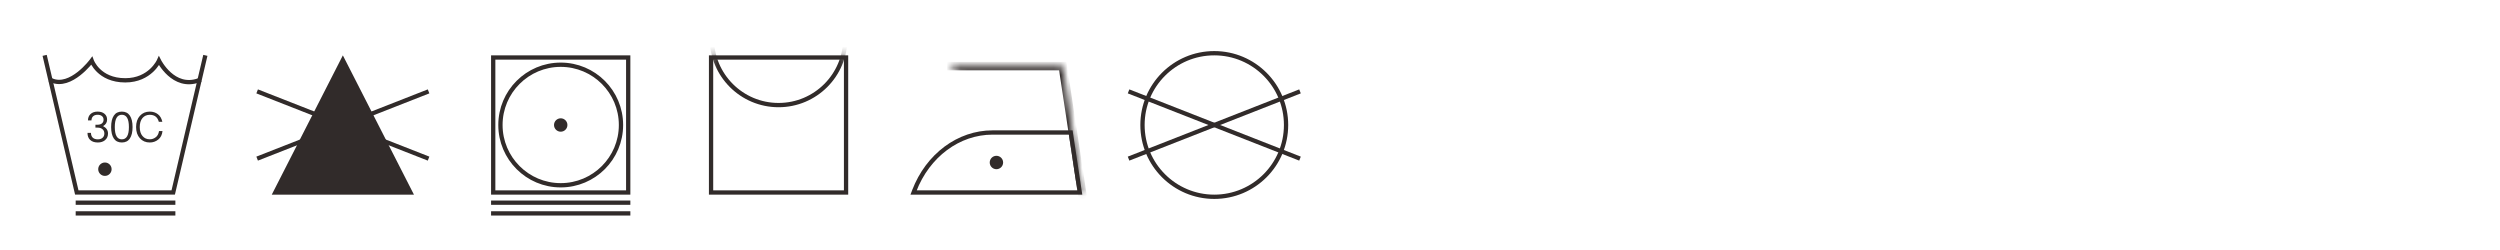 <svg width="350" height="35" viewBox="0 0 350 35" fill="none" xmlns="http://www.w3.org/2000/svg">
<rect width="350" height="35" fill="white"/>
<rect width="30" height="30" transform="translate(2.5 2.5)" fill="white"/>
<path d="M14.429 17.653C14.89 17.893 15.121 18.24 15.121 18.694C15.121 19.069 14.989 19.372 14.726 19.6C14.466 19.833 14.123 19.949 13.697 19.949C13.236 19.949 12.877 19.829 12.622 19.589C12.37 19.348 12.246 19.021 12.25 18.606H12.732C12.74 18.901 12.827 19.126 12.994 19.281C13.16 19.432 13.395 19.507 13.697 19.507C13.976 19.507 14.197 19.434 14.36 19.286C14.526 19.139 14.609 18.942 14.609 18.694C14.609 18.442 14.524 18.242 14.354 18.095C14.187 17.944 13.959 17.868 13.668 17.868H13.36V17.462H13.639C13.914 17.462 14.125 17.399 14.272 17.276C14.423 17.152 14.499 16.979 14.499 16.758C14.499 16.541 14.423 16.373 14.272 16.253C14.125 16.129 13.924 16.067 13.668 16.067C13.408 16.067 13.201 16.134 13.046 16.27C12.895 16.402 12.814 16.598 12.802 16.857H12.314C12.318 16.481 12.44 16.183 12.68 15.962C12.924 15.737 13.253 15.625 13.668 15.625C14.067 15.625 14.387 15.726 14.627 15.927C14.871 16.125 14.993 16.398 14.993 16.747C14.993 17.142 14.805 17.444 14.429 17.653Z" fill="#312B2A"/>
<path d="M18.18 19.391C17.929 19.763 17.555 19.949 17.059 19.949C16.559 19.949 16.185 19.763 15.937 19.391C15.685 19.015 15.559 18.48 15.559 17.787C15.559 17.093 15.685 16.559 15.937 16.183C16.185 15.811 16.559 15.625 17.059 15.625C17.555 15.625 17.929 15.811 18.18 16.183C18.432 16.559 18.558 17.093 18.558 17.787C18.558 18.48 18.432 19.015 18.18 19.391ZM17.059 16.067C16.4 16.067 16.071 16.64 16.071 17.787C16.071 18.934 16.4 19.507 17.059 19.507C17.718 19.507 18.047 18.934 18.047 17.787C18.047 16.64 17.718 16.067 17.059 16.067Z" fill="#312B2A"/>
<path d="M20.965 19.949C20.404 19.949 19.945 19.753 19.588 19.362C19.232 18.971 19.053 18.446 19.053 17.787C19.053 17.128 19.232 16.603 19.588 16.212C19.945 15.821 20.404 15.625 20.965 15.625C21.411 15.625 21.791 15.747 22.105 15.991C22.419 16.231 22.626 16.584 22.727 17.049H22.233C22.058 16.398 21.636 16.073 20.965 16.073C20.543 16.073 20.204 16.224 19.948 16.526C19.693 16.832 19.565 17.252 19.565 17.787C19.565 18.322 19.693 18.74 19.948 19.042C20.204 19.348 20.543 19.502 20.965 19.502C21.283 19.502 21.566 19.403 21.814 19.205C22.058 19.015 22.207 18.73 22.262 18.351H22.75C22.695 18.866 22.5 19.259 22.163 19.53C21.822 19.809 21.423 19.949 20.965 19.949Z" fill="#312B2A"/>
<ellipse cx="14.687" cy="23.688" rx="0.938" ry="0.938" fill="#312B2A"/>
<path d="M6.25 7.75L10.75 26.948H24.25L28.75 7.75" stroke="#312B2A" stroke-width="0.6"/>
<path d="M27.83 11.245C24.27 12.536 22.255 8.5 22.255 8.5C22.255 8.5 21.033 11.245 17.538 11.245C13.819 11.245 12.837 8.5 12.837 8.5C12.837 8.5 9.92 12.441 7.207 11.245" stroke="#312B2A" stroke-width="0.6" stroke-linecap="square"/>
<path d="M10.595 29.875H24.553" stroke="#312B2A" stroke-width="0.6"/>
<path d="M10.595 28.375H24.553" stroke="#312B2A" stroke-width="0.6"/>
<rect width="30" height="30" transform="translate(33 2.5)" fill="white"/>
<path d="M48 7.75L57.953 27.25H38.047L48 7.75Z" fill="#312B2A"/>
<path d="M60 12.793L36 22.207" stroke="#312B2A" stroke-width="0.6"/>
<path d="M36 12.793L60 22.207" stroke="#312B2A" stroke-width="0.6"/>
<rect width="30" height="30" transform="translate(63.5 2.5)" fill="white"/>
<path d="M69.05 26.95V8.05H87.95V26.95H69.05Z" stroke="#312B2A" stroke-width="0.6"/>
<ellipse cx="78.5" cy="17.5" rx="8.438" ry="8.438" stroke="#312B2A" stroke-width="0.6"/>
<ellipse cx="78.5" cy="17.5" rx="0.938" ry="0.938" fill="#312B2A"/>
<path d="M68.75 29.875H88.25" stroke="#312B2A" stroke-width="0.6"/>
<path d="M68.75 28.375H88.25" stroke="#312B2A" stroke-width="0.6"/>
<rect width="30" height="30" transform="translate(94 2.5)" fill="white"/>
<path d="M99.549 26.95V8.05H118.449V26.95H99.549Z" stroke="#312B2A" stroke-width="0.6"/>
<mask id="mask0_181_4541" style="mask-type:alpha" maskUnits="userSpaceOnUse" x="99" y="7" width="20" height="11">
<path d="M118.749 7.75H99.249V17.5H118.749V7.75Z" fill="#D9D9D9"/>
</mask>
<g mask="url(#mask0_181_4541)">
<path d="M118.345 5.366C118.345 10.527 114.161 14.712 108.999 14.712C103.838 14.712 99.653 10.527 99.653 5.366C99.653 0.204 103.838 -3.98 108.999 -3.98C114.161 -3.98 118.345 0.204 118.345 5.366Z" stroke="#312B2A" stroke-width="0.6"/>
</g>
<rect width="30" height="30" transform="translate(124.5 2.5)" fill="white"/>
<ellipse cx="139.499" cy="22.75" rx="0.938" ry="0.938" fill="#312B2A"/>
<mask id="path-19-inside-1_181_4541" fill="white">
<path d="M132.964 9.25H148.789L151.523 27.25"/>
</mask>
<path d="M132.964 8.65H132.364V9.85H132.964V8.65ZM148.789 9.25L149.382 9.16L149.305 8.65H148.789V9.25ZM150.929 27.34C150.979 27.668 151.285 27.893 151.613 27.843C151.94 27.794 152.165 27.488 152.116 27.16L150.929 27.34ZM132.964 9.85H148.789V8.65H132.964V9.85ZM148.196 9.34L150.929 27.34L152.116 27.16L149.382 9.16L148.196 9.34Z" fill="#312B2A" mask="url(#path-19-inside-1_181_4541)"/>
<path d="M149.905 18.55L151.174 26.95H127.9L127.986 26.723C127.986 26.723 127.986 26.723 127.987 26.723C129.894 21.743 134.214 18.55 138.949 18.55H149.905Z" stroke="#312B2A" stroke-width="0.6" stroke-linecap="round"/>
<rect width="30" height="30" transform="translate(155 2.5)" fill="white"/>
<path d="M169.999 27.55C175.549 27.55 180.049 23.05 180.049 17.5C180.049 11.95 175.549 7.45 169.999 7.45C164.449 7.45 159.949 11.95 159.949 17.5C159.949 23.05 164.449 27.55 169.999 27.55Z" stroke="#312B2A" stroke-width="0.6"/>
<path d="M181.999 12.793L157.999 22.207" stroke="#312B2A" stroke-width="0.6"/>
<path d="M157.999 12.793L181.999 22.207" stroke="#312B2A" stroke-width="0.6"/>
</svg>
